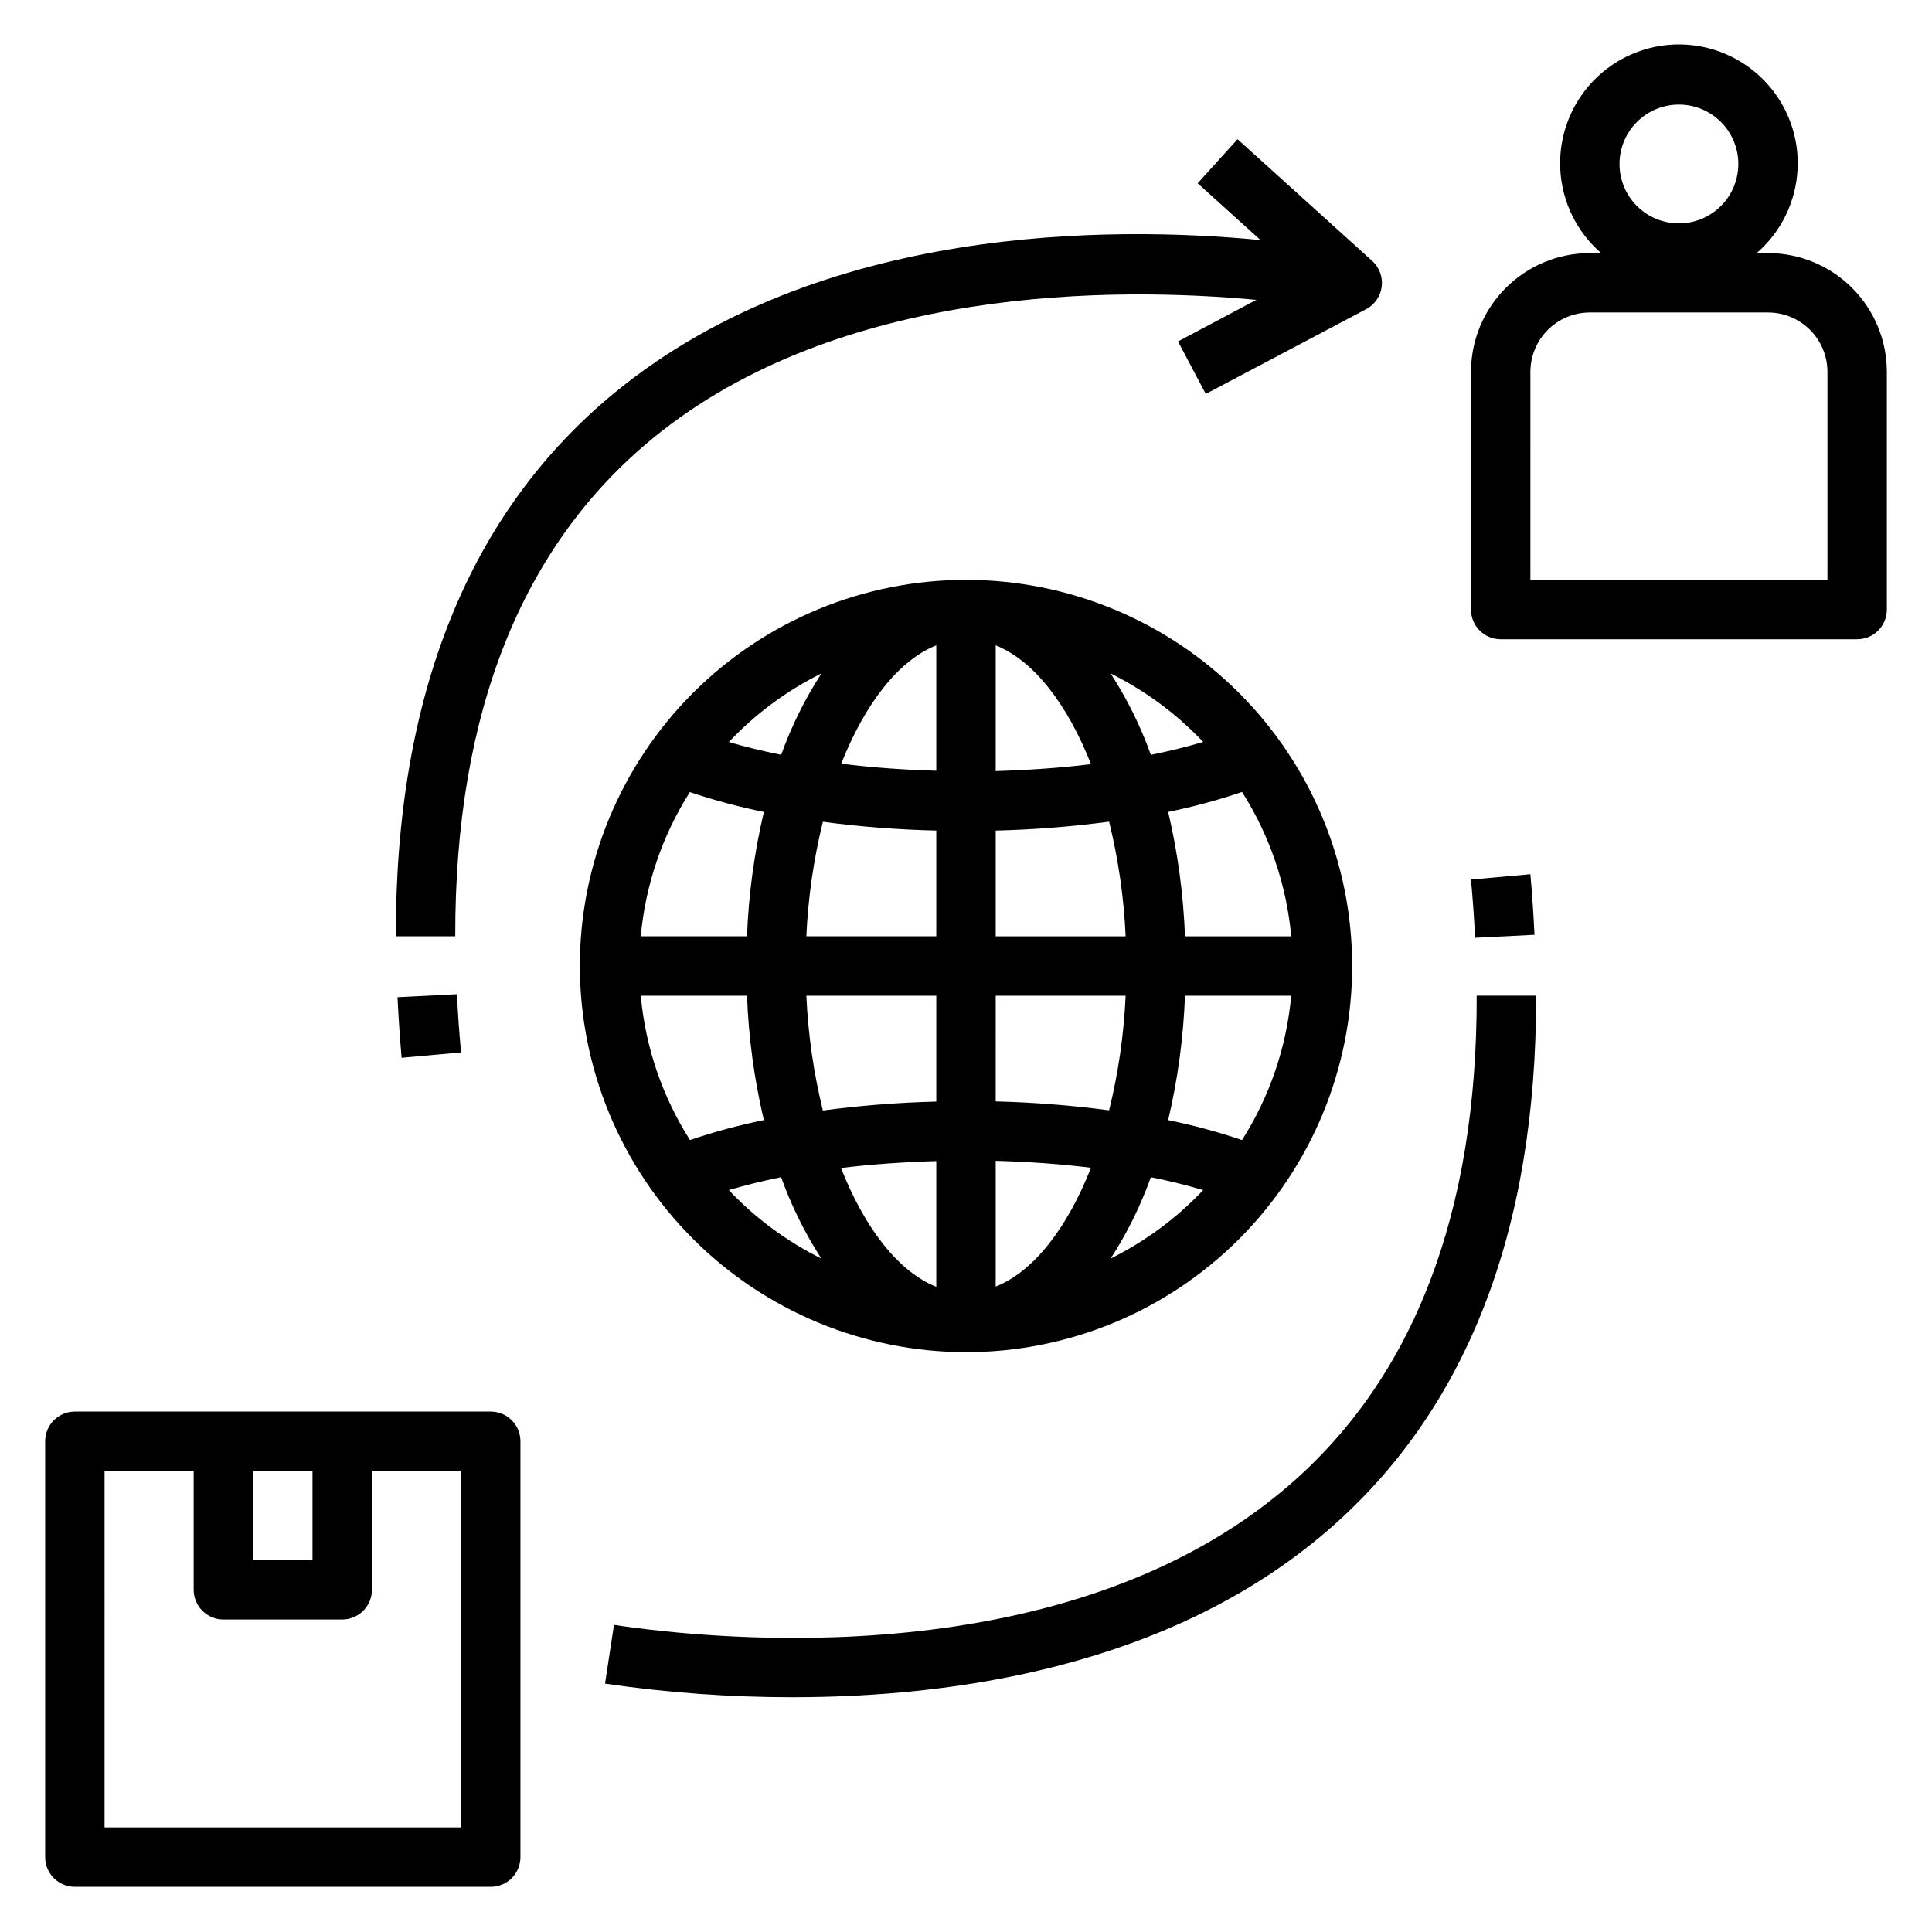 <?xml version="1.0" encoding="UTF-8"?>
<!-- Uploaded to: ICON Repo, www.iconrepo.com, Generator: ICON Repo Mixer Tools -->
<svg fill="#000000" width="800px" height="800px" version="1.1" viewBox="144 144 512 512" xmlns="http://www.w3.org/2000/svg">
 <g>
  <path d="m400 502.34c27.141 0 53.168-10.781 72.359-29.977 19.195-19.191 29.977-45.219 29.977-72.359 0-27.145-10.781-53.172-29.977-72.363-19.191-19.191-45.219-29.973-72.359-29.973-27.145 0-53.172 10.781-72.363 29.973-19.191 19.191-29.973 45.219-29.973 72.363 0.031 27.129 10.82 53.141 30.008 72.328 19.184 19.184 45.195 29.977 72.328 30.008zm38.336-24.812c4.367-6.754 7.945-13.992 10.656-21.562 4.93 0.984 9.531 2.141 13.863 3.418-7.039 7.445-15.34 13.59-24.52 18.145zm34.816-31.402c-6.41-2.172-12.945-3.938-19.578-5.289 2.551-10.816 4.043-21.855 4.457-32.961h28.16-0.004c-1.238 13.605-5.707 26.719-13.035 38.25zm0-92.246c7.328 11.531 11.797 24.645 13.035 38.25h-28.156c-0.414-11.105-1.906-22.141-4.457-32.957 6.633-1.355 13.168-3.121 19.578-5.293zm-10.297-13.258c-4.328 1.273-8.934 2.434-13.863 3.418-2.711-7.57-6.289-14.805-10.656-21.559 9.18 4.555 17.48 10.695 24.52 18.145zm-54.984-25.598c10.066 4.023 18.98 15.555 25.254 31.488-8.039 0.984-16.531 1.574-25.254 1.836zm0 49.09c10.055-0.246 20.086-1.035 30.055-2.359 2.449 9.957 3.918 20.133 4.379 30.375h-34.434zm0 43.762h34.434c-0.461 10.242-1.93 20.414-4.379 30.371-9.969-1.328-20-2.113-30.055-2.363zm0 43.754c8.738 0.234 17.215 0.852 25.254 1.836-6.297 15.965-15.184 27.496-25.254 31.488zm-70.73 7.754c4.328-1.273 8.934-2.434 13.863-3.418 2.715 7.57 6.289 14.809 10.656 21.562-9.18-4.555-17.48-10.699-24.52-18.145zm54.984 25.637c-10.066-4.023-18.98-15.555-25.254-31.488 8.039-0.984 16.531-1.574 25.254-1.836zm0-49.09c-10.051 0.25-20.086 1.035-30.055 2.363-2.453-9.973-3.918-20.16-4.375-30.418h34.43zm0-120.87v33.195c-8.711-0.234-17.109-0.859-25.191-1.875 6.301-15.898 15.164-27.352 25.191-31.359zm0 49.09v27.977h-34.43c0.457-10.234 1.922-20.398 4.375-30.344 9.969 1.32 20.004 2.098 30.055 2.328zm-30.465-41.637v0.004c-4.359 6.738-7.93 13.957-10.641 21.512-4.945-0.992-9.566-2.121-13.871-3.387v0.004c7.035-7.457 15.332-13.609 24.512-18.168zm-34.824 31.41c6.418 2.152 12.965 3.906 19.602 5.254-2.555 10.812-4.055 21.848-4.473 32.949h-28.156c1.238-13.602 5.707-26.711 13.027-38.242zm-13.027 53.949h28.16-0.004c0.414 11.105 1.91 22.145 4.465 32.961-6.633 1.352-13.176 3.117-19.586 5.289-7.328-11.531-11.797-24.645-13.035-38.25z"/>
  <path d="m163.84 644.03h110.21c2.086 0 4.09-0.828 5.566-2.305 1.477-1.477 2.305-3.481 2.305-5.566v-110.21c0-2.086-0.828-4.09-2.305-5.566-1.477-1.473-3.481-2.305-5.566-2.305h-110.21c-4.348 0-7.871 3.523-7.871 7.871v110.21c0 2.086 0.832 4.09 2.305 5.566 1.477 1.477 3.481 2.305 5.566 2.305zm47.234-110.21h15.742v23.617l-15.742-0.004zm-39.359 0h23.613v31.488c0 2.086 0.832 4.09 2.309 5.566 1.477 1.477 3.477 2.305 5.566 2.305h31.488c2.086 0 4.09-0.828 5.566-2.305 1.477-1.477 2.305-3.481 2.305-5.566v-31.488h23.617v94.465h-94.465z"/>
  <path d="m541.7 313.41h94.465c2.086 0 4.09-0.828 5.566-2.305 1.477-1.477 2.305-3.481 2.305-5.566v-62.977c0-8.352-3.316-16.359-9.223-22.266s-13.914-9.223-22.266-9.223h-3.008c6.512-5.637 10.43-13.695 10.844-22.301 0.414-8.602-2.715-16.996-8.66-23.23-5.941-6.234-14.18-9.766-22.793-9.766s-16.848 3.531-22.793 9.766c-5.941 6.234-9.07 14.629-8.656 23.23 0.41 8.605 4.328 16.664 10.84 22.301h-3.004c-8.352 0-16.363 3.316-22.266 9.223-5.906 5.906-9.223 13.914-9.223 22.266v62.977c0 2.086 0.828 4.09 2.305 5.566 1.477 1.477 3.477 2.305 5.566 2.305zm47.23-141.7c4.176 0 8.18 1.656 11.133 4.609 2.953 2.953 4.613 6.957 4.613 11.133s-1.66 8.18-4.613 11.133c-2.953 2.953-6.957 4.613-11.133 4.613s-8.18-1.66-11.133-4.613c-2.953-2.953-4.609-6.957-4.609-11.133s1.656-8.18 4.609-11.133c2.953-2.953 6.957-4.609 11.133-4.609zm-39.359 70.848c0-4.176 1.66-8.18 4.613-11.133 2.953-2.953 6.957-4.613 11.133-4.613h47.23c4.176 0 8.18 1.66 11.133 4.613s4.613 6.957 4.613 11.133v55.105h-78.723z"/>
  <path d="m549.57 375.68-15.742 1.414c0.484 5.273 0.844 10.414 1.086 15.422l15.742-0.789c-0.246-5.203-0.609-10.555-1.086-16.047z"/>
  <path d="m535.34 407.87c0.117 57.543-16.641 101.23-49.812 129.82-58.484 50.445-151.66 41-178.82 36.922l-2.363 15.562c16.449 2.41 33.051 3.617 49.676 3.606 42.508 0 99.84-7.981 141.77-44.145 36.824-31.734 55.418-79.438 55.293-141.77z"/>
  <path d="m250.43 424.32 15.746-1.418c-0.477-5.246-0.84-10.387-1.086-15.422l-15.742 0.789c0.246 5.211 0.609 10.559 1.082 16.051z"/>
  <path d="m317.09 260.08c49.492-40.484 122.56-40.07 159.86-36.613l-20.766 11.02 7.359 13.91 42.508-22.465h0.004c2.266-1.207 3.805-3.441 4.117-5.992 0.316-2.547-0.637-5.09-2.543-6.809l-35.668-32.246-10.566 11.684 16.656 15.051c-39.738-3.816-116.66-4.094-170.89 40.227-38.781 31.707-58.383 80.246-58.258 144.28h15.742c-0.117-59.039 17.527-103.48 52.438-132.04z"/>
 </g>
</svg>